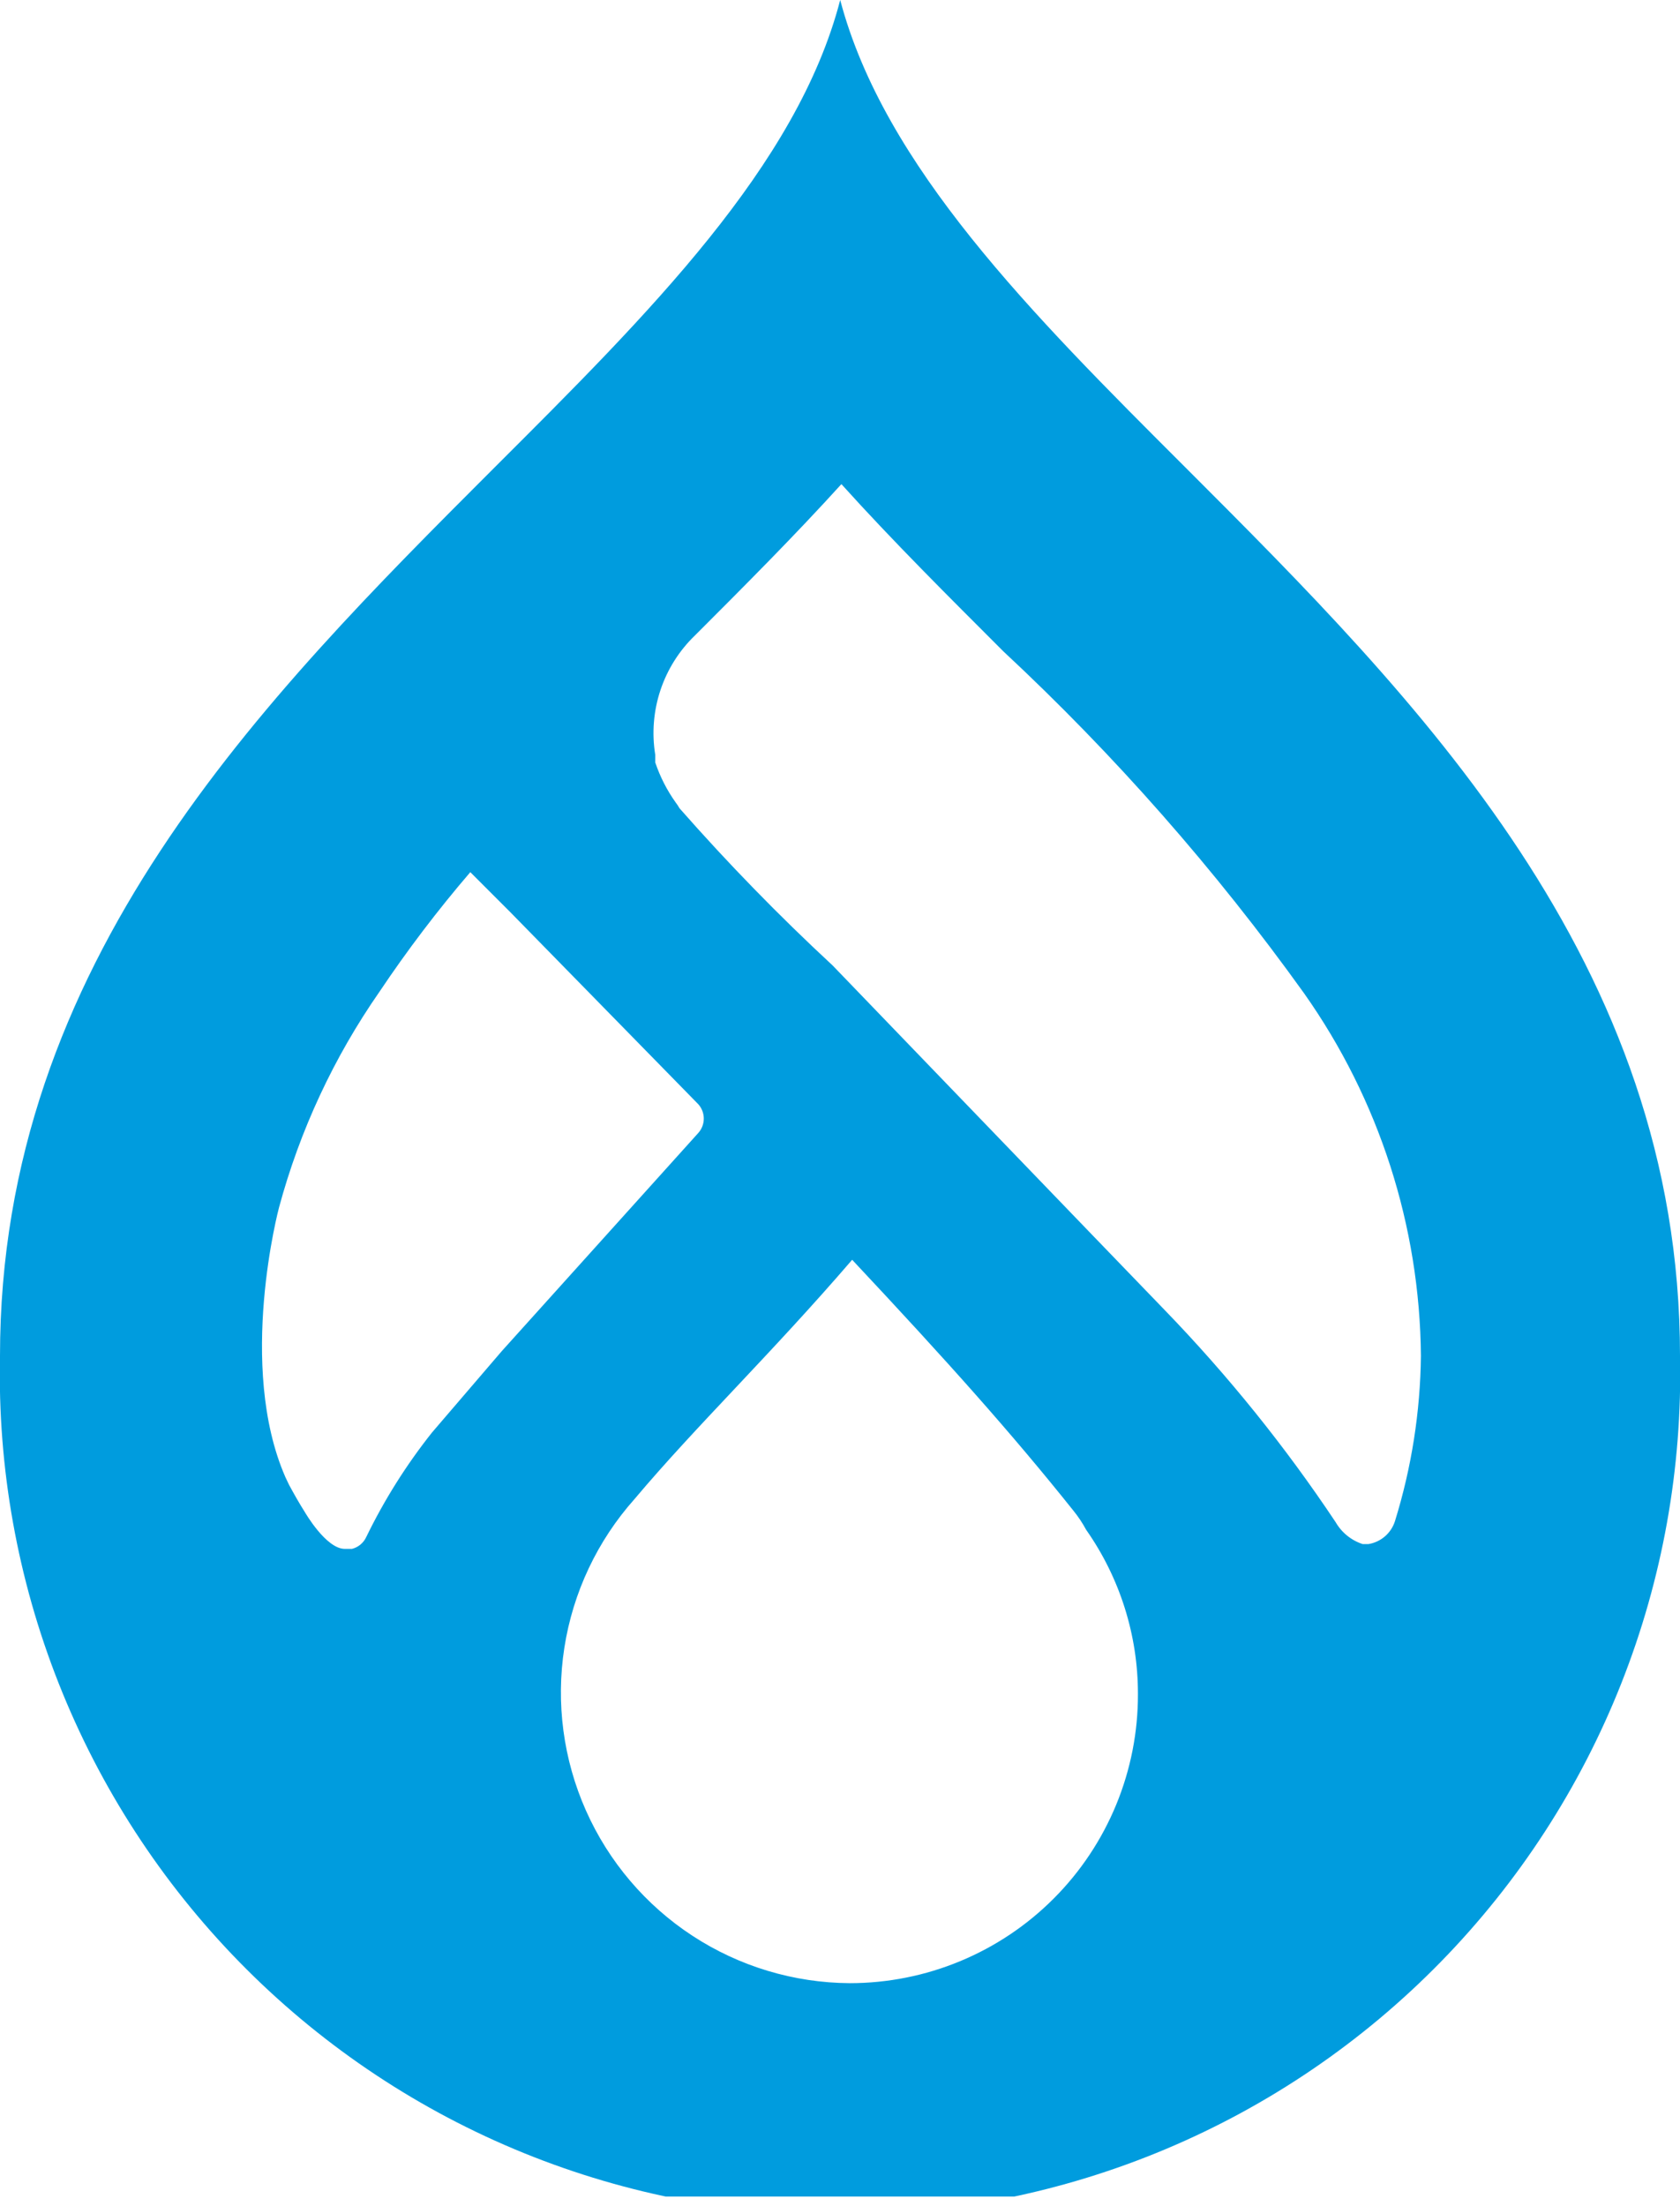 <?xml version="1.0" encoding="UTF-8"?> <svg xmlns="http://www.w3.org/2000/svg" width="160" height="210" viewBox="0 0 160 210" fill="none"><g clip-path="url(#clip0_806_1203)"><path d="M112.93 44.527C98.202 29.836 84.195 15.791 80.019 0C75.919 15.791 61.798 29.836 47.07 44.527C25.015 66.581 6.02512e-05 91.559 6.02512e-05 129.063C-0.232 139.715 1.666 150.307 5.582 160.216C9.498 170.125 15.354 179.152 22.805 186.768C30.257 194.384 39.154 200.435 48.976 204.566C58.797 208.697 69.345 210.825 80 210.825C90.655 210.825 101.203 208.697 111.024 204.566C120.846 200.435 129.743 194.384 137.195 186.768C144.647 179.152 150.502 170.125 154.418 160.216C158.334 150.307 160.232 139.715 160 129.063C160 91.559 134.985 66.581 112.93 44.527ZM41.148 136.351C38.703 139.427 36.602 142.762 34.885 146.297C34.757 146.577 34.568 146.825 34.332 147.022C34.095 147.219 33.817 147.36 33.518 147.435H32.835C31.051 147.435 29.039 143.943 29.039 143.943C28.508 143.108 28.014 142.235 27.521 141.324L27.179 140.603C22.548 130.012 26.572 114.942 26.572 114.942C28.555 107.597 31.791 100.65 36.138 94.406C38.793 90.441 41.683 86.638 44.792 83.018L48.588 86.814L66.505 105.11C66.841 105.486 67.027 105.973 67.027 106.477C67.027 106.981 66.841 107.468 66.505 107.843L47.791 128.607L41.148 136.351ZM80.93 188.773C75.606 188.742 70.404 187.176 65.948 184.263C61.492 181.349 57.971 177.212 55.807 172.348C53.643 167.483 52.929 162.098 53.749 156.838C54.569 151.577 56.89 146.665 60.432 142.69C66.278 135.744 73.414 128.911 81.158 119.915C90.344 129.708 96.342 136.427 102.225 143.791C102.686 144.359 103.093 144.969 103.44 145.613C106.658 150.193 108.382 155.655 108.375 161.253C108.385 164.863 107.682 168.44 106.308 171.779C104.933 175.117 102.913 178.152 100.363 180.708C97.814 183.265 94.785 185.293 91.45 186.677C88.116 188.061 84.541 188.773 80.93 188.773ZM132.859 144.778C132.682 145.346 132.351 145.853 131.901 146.242C131.452 146.631 130.903 146.886 130.316 146.98H129.784C128.695 146.627 127.776 145.883 127.203 144.892C122.406 137.697 116.969 130.951 110.956 124.735L103.63 117.144L79.298 91.9C74.188 87.166 69.323 82.174 64.721 76.944C64.608 76.746 64.481 76.556 64.342 76.375C63.514 75.211 62.862 73.932 62.406 72.579C62.406 72.351 62.406 72.085 62.406 71.858C62.069 69.794 62.238 67.679 62.899 65.695C63.56 63.712 64.694 61.918 66.202 60.47C70.909 55.763 75.654 51.018 80.133 46.083C85.068 51.549 90.344 56.788 95.544 61.988C106.154 71.868 115.754 82.778 124.204 94.558C131.338 104.659 135.218 116.697 135.326 129.063C135.266 134.393 134.435 139.686 132.859 144.778Z" fill="#009CDE"></path></g><defs><clipPath id="clip0_806_1203"><rect width="160" height="209.082" fill="white"></rect></clipPath></defs></svg> 